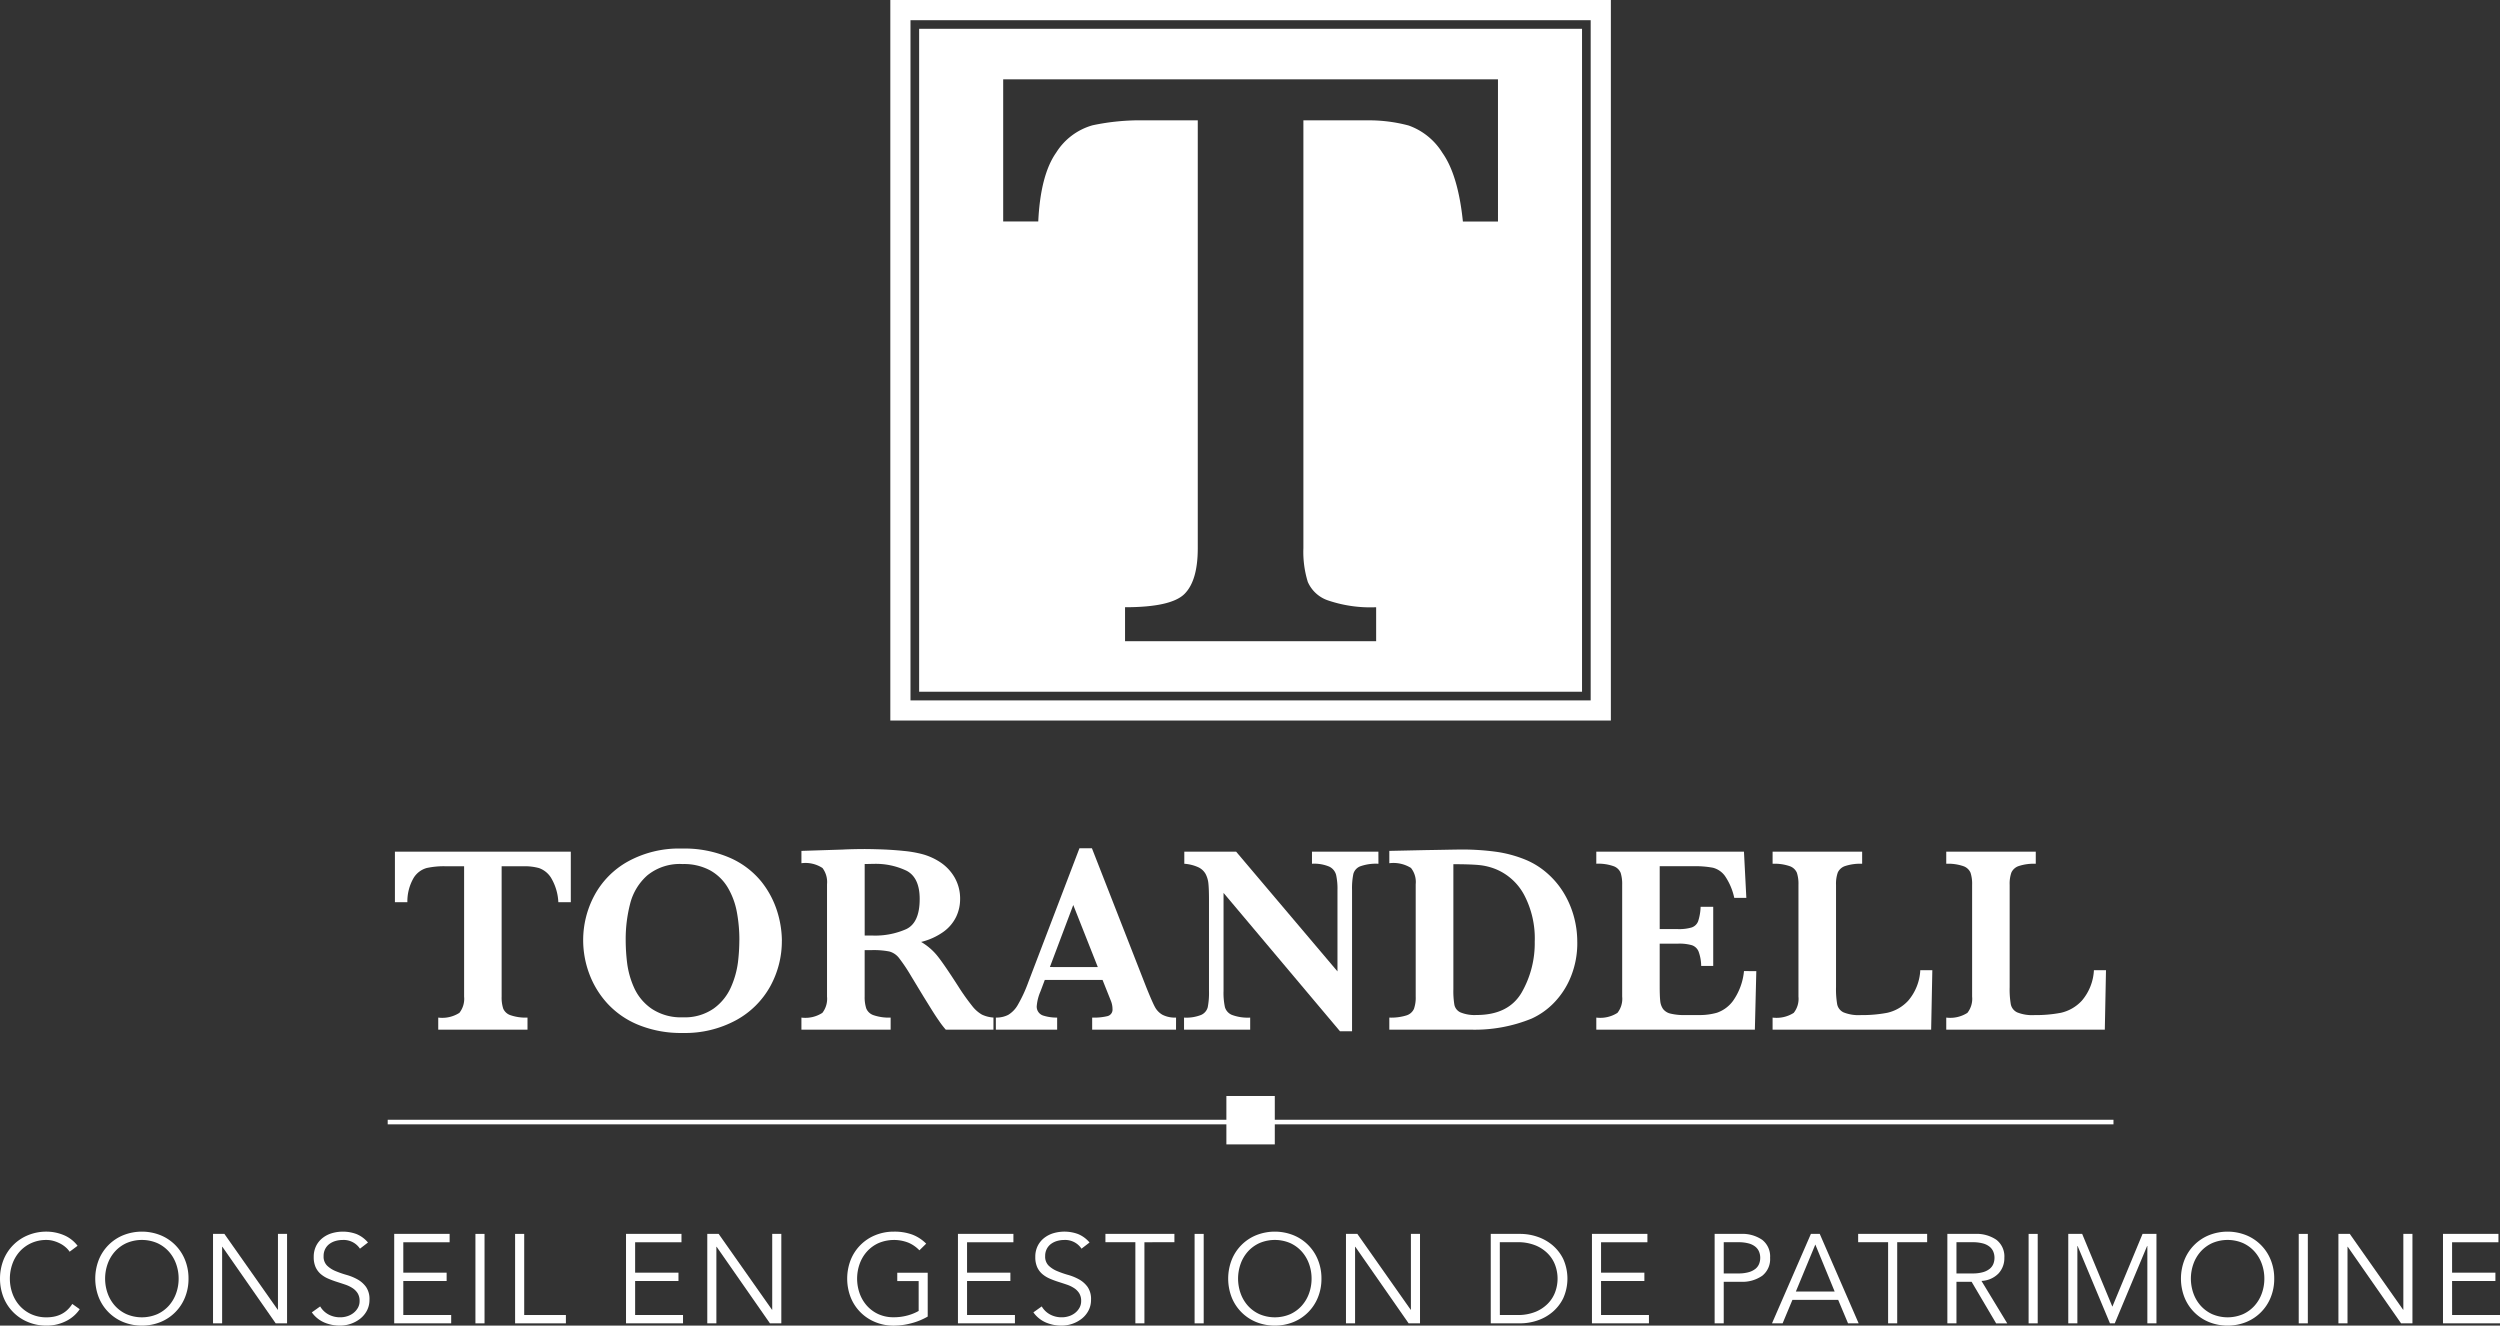<svg xmlns="http://www.w3.org/2000/svg" xmlns:xlink="http://www.w3.org/1999/xlink" width="303.842" height="161.112" viewBox="0 0 303.842 161.112"><rect x="0" y="0" width="303.842" height="161.112" fill="#333333" stroke="none"/><defs><clipPath id="a"><rect width="303.842" height="161.112" fill="#fff"/></clipPath></defs><g transform="translate(-11 15)"><line x2="209.745" transform="translate(58.12 121.371)" fill="none" stroke="#fff" stroke-miterlimit="10" stroke-width="0.557"/><rect width="5.883" height="5.883" transform="translate(160.051 118.203)" fill="#fff"/><g transform="translate(11 -15)"><g clip-path="url(#a)"><path d="M9.689,172.721a4.225,4.225,0,0,1-.683.783,4.364,4.364,0,0,1-.93.638,5.341,5.341,0,0,1-1.128.422,5.234,5.234,0,0,1-1.282.154,5.809,5.809,0,0,1-2.25-.431A5.394,5.394,0,0,1,.43,171.293a6.3,6.3,0,0,1,0-4.576,5.387,5.387,0,0,1,2.987-2.994,5.809,5.809,0,0,1,2.25-.43,5.482,5.482,0,0,1,2.027.4,4.082,4.082,0,0,1,1.735,1.321l-.967.721a2.614,2.614,0,0,0-.46-.522,3.343,3.343,0,0,0-.668-.461,4.2,4.2,0,0,0-.807-.323,3.123,3.123,0,0,0-.86-.123,4.409,4.409,0,0,0-1.873.384,4.269,4.269,0,0,0-1.405,1.029,4.524,4.524,0,0,0-.883,1.5,5.364,5.364,0,0,0,0,3.578,4.509,4.509,0,0,0,.883,1.5,4.244,4.244,0,0,0,1.405,1.029,4.4,4.4,0,0,0,1.873.384,4.74,4.74,0,0,0,.853-.077,3.524,3.524,0,0,0,.83-.261,3.134,3.134,0,0,0,.767-.5,3.7,3.7,0,0,0,.668-.791Z" transform="translate(0 -13.605)" fill="#fff"/><path d="M23.963,169.006a5.968,5.968,0,0,1-.43,2.288,5.394,5.394,0,0,1-2.987,2.994,6.1,6.1,0,0,1-4.5,0,5.394,5.394,0,0,1-2.987-2.994,6.3,6.3,0,0,1,0-4.576,5.392,5.392,0,0,1,2.987-2.995,6.115,6.115,0,0,1,4.5,0,5.392,5.392,0,0,1,2.987,2.995,5.965,5.965,0,0,1,.43,2.288m-1.2,0a5.244,5.244,0,0,0-.307-1.789,4.539,4.539,0,0,0-.883-1.5,4.253,4.253,0,0,0-1.405-1.029,4.76,4.76,0,0,0-3.746,0,4.253,4.253,0,0,0-1.405,1.029,4.523,4.523,0,0,0-.883,1.5,5.364,5.364,0,0,0,0,3.578,4.528,4.528,0,0,0,.883,1.5,4.253,4.253,0,0,0,1.405,1.029,4.76,4.76,0,0,0,3.746,0,4.253,4.253,0,0,0,1.405-1.029,4.543,4.543,0,0,0,.883-1.5,5.243,5.243,0,0,0,.307-1.788" transform="translate(-1.052 -13.605)" fill="#fff"/><path d="M36.105,172.807h.03v-9.214h1.106v10.873H35.86l-6.48-9.306h-.031v9.306H28.243V163.594h1.382Z" transform="translate(-2.353 -13.63)" fill="#fff"/><path d="M47.193,165.366a2.384,2.384,0,0,0-2.1-1.059,3.167,3.167,0,0,0-.844.115,2.349,2.349,0,0,0-.745.353,1.764,1.764,0,0,0-.529.614,1.85,1.85,0,0,0-.2.883,1.532,1.532,0,0,0,.414,1.144,3.294,3.294,0,0,0,1.029.668,11.649,11.649,0,0,0,1.344.469,6.143,6.143,0,0,1,1.344.552,3.213,3.213,0,0,1,1.029.914,2.58,2.58,0,0,1,.414,1.551,2.781,2.781,0,0,1-.314,1.328,3.061,3.061,0,0,1-.83.99,3.876,3.876,0,0,1-1.151.615,4,4,0,0,1-1.282.215,4.865,4.865,0,0,1-1.9-.376,3.613,3.613,0,0,1-1.528-1.237l1.014-.722a2.627,2.627,0,0,0,.979.961,2.933,2.933,0,0,0,1.485.361,2.726,2.726,0,0,0,.826-.131,2.377,2.377,0,0,0,.743-.384,2.127,2.127,0,0,0,.543-.622,1.644,1.644,0,0,0,.215-.843,1.738,1.738,0,0,0-.238-.945,2.041,2.041,0,0,0-.63-.629,3.939,3.939,0,0,0-.89-.423q-.5-.169-1.029-.337t-1.029-.384a3.594,3.594,0,0,1-.891-.545,2.448,2.448,0,0,1-.629-.83,2.905,2.905,0,0,1-.238-1.252,2.952,2.952,0,0,1,.3-1.366,2.828,2.828,0,0,1,.8-.967,3.4,3.4,0,0,1,1.128-.569,4.8,4.8,0,0,1,2.964.109,3.616,3.616,0,0,1,1.4,1.029Z" transform="translate(-3.445 -13.605)" fill="#fff"/><path d="M53.37,173.453h5.82v1.013H52.264V163.594H59v1.014H53.37v3.7h5.267v1.014H53.37Z" transform="translate(-4.354 -13.63)" fill="#fff"/><rect width="1.106" height="10.872" transform="translate(57.782 149.964)" fill="#fff"/><path d="M69.4,173.453h5.067v1.013H68.294V163.594H69.4Z" transform="translate(-5.69 -13.63)" fill="#fff"/><path d="M84.108,173.453h5.82v1.013H83V163.594h6.741v1.014H84.108v3.7h5.267v1.014H84.108Z" transform="translate(-6.916 -13.63)" fill="#fff"/><path d="M101.636,172.807h.03v-9.214h1.106v10.873H101.39l-6.48-9.306h-.031v9.306H93.774V163.594h1.382Z" transform="translate(-7.813 -13.63)" fill="#fff"/><path d="M121.1,165.565a4.045,4.045,0,0,0-1.32-.921,4.814,4.814,0,0,0-3.655.047,4.234,4.234,0,0,0-1.405,1.029,4.523,4.523,0,0,0-.883,1.5,5.364,5.364,0,0,0,0,3.578,4.528,4.528,0,0,0,.883,1.5,4.235,4.235,0,0,0,1.405,1.029A4.407,4.407,0,0,0,118,173.7a6.237,6.237,0,0,0,1.62-.208,5.712,5.712,0,0,0,1.39-.56V169.3h-2.6v-1.014h3.7v5.329a7.886,7.886,0,0,1-2.019.821,8.357,8.357,0,0,1-2.1.284,5.826,5.826,0,0,1-2.25-.43,5.394,5.394,0,0,1-2.987-2.994,6.3,6.3,0,0,1,0-4.576,5.392,5.392,0,0,1,2.987-2.995,5.826,5.826,0,0,1,2.25-.43,6.292,6.292,0,0,1,2.25.361,4.767,4.767,0,0,1,1.682,1.1Z" transform="translate(-9.359 -13.605)" fill="#fff"/><path d="M128.114,173.453h5.82v1.013h-6.926V163.594h6.741v1.014h-5.635v3.7h5.267v1.014h-5.267Z" transform="translate(-10.582 -13.63)" fill="#fff"/><path d="M142.859,165.366a2.384,2.384,0,0,0-2.1-1.059,3.166,3.166,0,0,0-.844.115,2.349,2.349,0,0,0-.745.353,1.764,1.764,0,0,0-.529.614,1.85,1.85,0,0,0-.2.883,1.532,1.532,0,0,0,.414,1.144,3.294,3.294,0,0,0,1.029.668,11.649,11.649,0,0,0,1.344.469,6.142,6.142,0,0,1,1.344.552,3.213,3.213,0,0,1,1.029.914,2.58,2.58,0,0,1,.414,1.551,2.781,2.781,0,0,1-.314,1.328,3.062,3.062,0,0,1-.83.99,3.876,3.876,0,0,1-1.151.615,4,4,0,0,1-1.282.215,4.866,4.866,0,0,1-1.9-.376,3.613,3.613,0,0,1-1.528-1.237l1.014-.722a2.627,2.627,0,0,0,.979.961,2.933,2.933,0,0,0,1.485.361,2.726,2.726,0,0,0,.826-.131,2.377,2.377,0,0,0,.743-.384,2.127,2.127,0,0,0,.543-.622,1.644,1.644,0,0,0,.215-.843,1.738,1.738,0,0,0-.238-.945,2.041,2.041,0,0,0-.63-.629,3.939,3.939,0,0,0-.89-.423q-.5-.169-1.029-.337T139,169.006a3.594,3.594,0,0,1-.891-.545,2.448,2.448,0,0,1-.629-.83,2.905,2.905,0,0,1-.238-1.252,2.952,2.952,0,0,1,.3-1.366,2.828,2.828,0,0,1,.8-.967,3.4,3.4,0,0,1,1.128-.569,4.8,4.8,0,0,1,2.964.109,3.616,3.616,0,0,1,1.4,1.029Z" transform="translate(-11.415 -13.605)" fill="#fff"/><path d="M151.3,174.466H150.2v-9.859h-3.639v-1.013h8.384v1.013H151.3Z" transform="translate(-12.211 -13.63)" fill="#fff"/><rect width="1.106" height="10.872" transform="translate(145.187 149.964)" fill="#fff"/><path d="M174.172,169.006a5.968,5.968,0,0,1-.431,2.288,5.394,5.394,0,0,1-2.987,2.994,6.1,6.1,0,0,1-4.5,0,5.394,5.394,0,0,1-2.987-2.994,6.3,6.3,0,0,1,0-4.576,5.392,5.392,0,0,1,2.987-2.995,6.113,6.113,0,0,1,4.5,0,5.392,5.392,0,0,1,2.987,2.995,5.965,5.965,0,0,1,.431,2.288m-1.2,0a5.244,5.244,0,0,0-.307-1.789,4.541,4.541,0,0,0-.884-1.5,4.259,4.259,0,0,0-1.4-1.029,4.76,4.76,0,0,0-3.746,0,4.248,4.248,0,0,0-1.406,1.029,4.554,4.554,0,0,0-.883,1.5,5.364,5.364,0,0,0,0,3.578,4.559,4.559,0,0,0,.883,1.5,4.248,4.248,0,0,0,1.406,1.029,4.76,4.76,0,0,0,3.746,0,4.259,4.259,0,0,0,1.4-1.029,4.546,4.546,0,0,0,.884-1.5,5.243,5.243,0,0,0,.307-1.788" transform="translate(-13.567 -13.605)" fill="#fff"/><path d="M186.314,172.807h.031v-9.214h1.106v10.873h-1.382l-6.48-9.306h-.03v9.306h-1.106V163.594h1.382Z" transform="translate(-14.868 -13.63)" fill="#fff"/><path d="M197.648,163.594h3.609a6.447,6.447,0,0,1,2.035.338,5.633,5.633,0,0,1,1.843,1.021,5.178,5.178,0,0,1,1.327,1.7,5.832,5.832,0,0,1,0,4.752,5.191,5.191,0,0,1-1.327,1.7,5.65,5.65,0,0,1-1.843,1.021,6.472,6.472,0,0,1-2.035.337h-3.609Zm1.106,9.859H200.9a5.649,5.649,0,0,0,2.156-.376,4.488,4.488,0,0,0,1.521-1,3.956,3.956,0,0,0,.9-1.413,4.719,4.719,0,0,0,0-3.271,3.94,3.94,0,0,0-.9-1.413,4.462,4.462,0,0,0-1.521-1,5.631,5.631,0,0,0-2.156-.377h-2.151Z" transform="translate(-16.467 -13.63)" fill="#fff"/><path d="M212.172,173.453h5.82v1.013h-6.926V163.594h6.74v1.014h-5.635v3.7h5.266v1.014h-5.266Z" transform="translate(-17.585 -13.63)" fill="#fff"/><path d="M227.332,163.594h3.163a4.267,4.267,0,0,1,2.619.722,2.551,2.551,0,0,1,.959,2.18,2.576,2.576,0,0,1-.959,2.189,4.238,4.238,0,0,1-2.619.729h-2.057v5.052h-1.106Zm1.106,4.806h1.781a4.456,4.456,0,0,0,1.252-.153,2.319,2.319,0,0,0,.82-.407,1.472,1.472,0,0,0,.445-.6,1.973,1.973,0,0,0,.138-.744,1.937,1.937,0,0,0-.138-.729,1.531,1.531,0,0,0-.445-.607,2.177,2.177,0,0,0-.82-.408,4.693,4.693,0,0,0-1.252-.146h-1.781Z" transform="translate(-18.941 -13.63)" fill="#fff"/><path d="M236.226,174.467h-1.29l4.729-10.873h1.075l4.729,10.873h-1.29l-1.2-2.857h-5.558Zm1.612-3.87h4.714l-2.349-5.712Z" transform="translate(-19.574 -13.63)" fill="#fff"/><path d="M251.107,174.466H250v-9.859h-3.64v-1.013h8.385v1.013h-3.639Z" transform="translate(-20.526 -13.63)" fill="#fff"/><path d="M259.294,174.466h-1.106V163.594h3.347a4.265,4.265,0,0,1,2.619.722,2.554,2.554,0,0,1,.96,2.18,2.715,2.715,0,0,1-.715,1.912,3.062,3.062,0,0,1-2.065.9l3.132,5.16h-1.35l-2.979-5.052h-1.843Zm0-6.066h1.965a4.444,4.444,0,0,0,1.251-.153,2.316,2.316,0,0,0,.821-.407,1.482,1.482,0,0,0,.446-.6,1.991,1.991,0,0,0,.138-.744,1.955,1.955,0,0,0-.138-.729,1.542,1.542,0,0,0-.446-.607,2.175,2.175,0,0,0-.821-.408,4.681,4.681,0,0,0-1.251-.146h-1.965Z" transform="translate(-21.512 -13.63)" fill="#fff"/><rect width="1.106" height="10.872" transform="translate(246.55 149.964)" fill="#fff"/><path d="M279.577,172.439l3.67-8.845h1.689v10.872h-1.106v-9.4H283.8l-3.931,9.4h-.583l-3.931-9.4h-.031v9.4h-1.106V163.594h1.689Z" transform="translate(-22.847 -13.63)" fill="#fff"/><path d="M300.494,169.006a5.968,5.968,0,0,1-.431,2.288,5.394,5.394,0,0,1-2.987,2.994,6.1,6.1,0,0,1-4.5,0,5.394,5.394,0,0,1-2.987-2.994,6.291,6.291,0,0,1,0-4.576,5.392,5.392,0,0,1,2.987-2.995,6.113,6.113,0,0,1,4.5,0,5.392,5.392,0,0,1,2.987,2.995,5.965,5.965,0,0,1,.431,2.288m-1.2,0a5.244,5.244,0,0,0-.307-1.789,4.541,4.541,0,0,0-.884-1.5,4.259,4.259,0,0,0-1.4-1.029,4.762,4.762,0,0,0-3.747,0,4.259,4.259,0,0,0-1.4,1.029,4.541,4.541,0,0,0-.884,1.5,5.364,5.364,0,0,0,0,3.578,4.545,4.545,0,0,0,.884,1.5,4.259,4.259,0,0,0,1.4,1.029,4.762,4.762,0,0,0,3.747,0,4.259,4.259,0,0,0,1.4-1.029,4.546,4.546,0,0,0,.884-1.5,5.242,5.242,0,0,0,.307-1.788" transform="translate(-24.092 -13.605)" fill="#fff"/><rect width="1.106" height="10.872" transform="translate(279.38 149.964)" fill="#fff"/><path d="M317.895,172.807h.031v-9.214h1.106v10.873h-1.382l-6.48-9.306h-.03v9.306h-1.105V163.594h1.382Z" transform="translate(-25.831 -13.63)" fill="#fff"/><path d="M325.009,173.453h5.82v1.013H323.9V163.594h6.74v1.014h-5.635v3.7h5.266v1.014h-5.266Z" transform="translate(-26.987 -13.63)" fill="#fff"/><path d="M73.736,119.061H72.221a6.348,6.348,0,0,0-.886-2.967,2.831,2.831,0,0,0-1.459-1.181,6.6,6.6,0,0,0-1.8-.224H65.329V130.53a4.356,4.356,0,0,0,.192,1.459,1.46,1.46,0,0,0,.893.806,5.679,5.679,0,0,0,2.058.288v1.467H57.624v-1.467a3.872,3.872,0,0,0,2.569-.575,2.747,2.747,0,0,0,.575-1.978V114.689h-2.3a9.847,9.847,0,0,0-2.25.215,2.726,2.726,0,0,0-1.571,1.181,5.707,5.707,0,0,0-.775,2.976H52.359v-6.142H73.736Z" transform="translate(-4.362 -9.408)" fill="#fff"/><path d="M101.466,123.7a11.386,11.386,0,0,1-1.4,5.529,10.455,10.455,0,0,1-4.155,4.131,13,13,0,0,1-6.5,1.557,13.717,13.717,0,0,1-5.392-.989,10.478,10.478,0,0,1-3.805-2.649,11.051,11.051,0,0,1-2.185-3.637,11.688,11.688,0,0,1-.71-3.972,11.521,11.521,0,0,1,1.356-5.455,10.3,10.3,0,0,1,4.084-4.141,12.867,12.867,0,0,1,6.525-1.57,13.849,13.849,0,0,1,5.886,1.132,10.184,10.184,0,0,1,3.781,2.855,11.136,11.136,0,0,1,1.938,3.614,12.238,12.238,0,0,1,.582,3.6m-5.168-.063a18.362,18.362,0,0,0-.311-3.447,9.047,9.047,0,0,0-1.094-2.943,5.745,5.745,0,0,0-2.137-2.09,6.673,6.673,0,0,0-3.35-.774,6.235,6.235,0,0,0-4.283,1.364,6.809,6.809,0,0,0-2.09,3.414,17.194,17.194,0,0,0-.551,4.475,23.2,23.2,0,0,0,.176,2.791A10.523,10.523,0,0,0,83.5,129.4a6.193,6.193,0,0,0,2.138,2.569,6.4,6.4,0,0,0,3.8,1.044,6.124,6.124,0,0,0,3.757-1.076,6.366,6.366,0,0,0,2.106-2.632,10.869,10.869,0,0,0,.83-2.976,23,23,0,0,0,.168-2.7" transform="translate(-6.442 -9.373)" fill="#fff"/><path d="M129.594,134.521H123.8a10.826,10.826,0,0,1-.789-1.02q-.472-.67-1.029-1.572l-.925-1.491-1.468-2.425a20.657,20.657,0,0,0-1.491-2.226,2.238,2.238,0,0,0-1.149-.765,9.888,9.888,0,0,0-2.194-.167h-.814V130.5a4.418,4.418,0,0,0,.192,1.436,1.452,1.452,0,0,0,.9.83,5.753,5.753,0,0,0,2.066.288v1.467H106.255v-1.467a3.8,3.8,0,0,0,2.545-.575,2.774,2.774,0,0,0,.567-1.978V116.845a2.83,2.83,0,0,0-.551-1.97,3.759,3.759,0,0,0-2.56-.582v-1.5l5.01-.16q.573-.032,1.315-.048t1.381-.017q.494,0,1.643.032,1.612.048,3.015.192a14.2,14.2,0,0,1,2.217.368,7.526,7.526,0,0,1,2.273,1,5.543,5.543,0,0,1,1.755,1.851,5.155,5.155,0,0,1,.677,2.664,4.98,4.98,0,0,1-.47,2.107,4.87,4.87,0,0,1-1.516,1.818,7.887,7.887,0,0,1-2.752,1.26,7.212,7.212,0,0,1,1.979,1.7q.813,1.012,2.552,3.724a26.391,26.391,0,0,0,1.659,2.338,4.1,4.1,0,0,0,1.2,1.069,3.916,3.916,0,0,0,1.4.359Zm-8.965-15.872q0-2.585-1.571-3.43a8.668,8.668,0,0,0-4.108-.845q-.352,0-.551.008c-.133.006-.284.008-.455.008v8.694h1.006a9.334,9.334,0,0,0,4.043-.782q1.635-.781,1.635-3.653" transform="translate(-8.853 -9.379)" fill="#fff"/><path d="M153.931,134.513H143.738v-1.468a6.953,6.953,0,0,0,1.882-.183.813.813,0,0,0,.59-.87,2.7,2.7,0,0,0-.192-.973L145,128.467h-7.019l-.526,1.4a5.62,5.62,0,0,0-.446,1.708,1.131,1.131,0,0,0,.742,1.212,5.313,5.313,0,0,0,1.731.256v1.468h-7.449v-1.468a3.152,3.152,0,0,0,1.514-.336,3.361,3.361,0,0,0,1.189-1.268,16.914,16.914,0,0,0,1.22-2.641l6.238-16.335h1.515l6.588,16.847q.718,1.786,1.053,2.416a2.391,2.391,0,0,0,.925.973,3.32,3.32,0,0,0,1.659.344Zm-9.508-7.609-2.983-7.545L138.6,126.9Z" transform="translate(-11 -9.37)" fill="#fff"/><path d="M180.61,114.387a5.675,5.675,0,0,0-2.217.312,1.393,1.393,0,0,0-.83.917,8.693,8.693,0,0,0-.16,1.978v17.149h-1.468l-14.15-16.815v11.917a8.246,8.246,0,0,0,.168,1.971,1.466,1.466,0,0,0,.853.941,5.5,5.5,0,0,0,2.217.327v1.468h-8.04v-1.468a4.891,4.891,0,0,0,2.082-.327,1.418,1.418,0,0,0,.8-.941,9.117,9.117,0,0,0,.151-1.971v-11.04q0-1.339-.071-2.009a3.153,3.153,0,0,0-.343-1.172,1.979,1.979,0,0,0-.886-.814,4.966,4.966,0,0,0-1.7-.423v-1.468h6.3l12.315,14.55v-9.875a7.843,7.843,0,0,0-.167-1.858,1.551,1.551,0,0,0-.831-1,4.705,4.705,0,0,0-2.1-.351v-1.468h8.072Z" transform="translate(-13.079 -9.408)" fill="#fff"/><path d="M207.045,123.9a10.8,10.8,0,0,1-.8,4.236,9.763,9.763,0,0,1-2.058,3.15,8.965,8.965,0,0,1-2.7,1.9,18.305,18.305,0,0,1-7.418,1.34H184.2V133.06a6.225,6.225,0,0,0,2.073-.263,1.476,1.476,0,0,0,.918-.791,4.069,4.069,0,0,0,.216-1.5V116.851a2.748,2.748,0,0,0-.575-1.978,4.014,4.014,0,0,0-2.632-.574v-1.5l4.642-.1q.239,0,1.946-.032t1.977-.032a30.328,30.328,0,0,1,4.523.287,14.866,14.866,0,0,1,3.406.926,9.416,9.416,0,0,1,2.616,1.6,10.2,10.2,0,0,1,2.019,2.344,11.293,11.293,0,0,1,1.267,2.864,11.588,11.588,0,0,1,.447,3.239m-5.168-.1a11.336,11.336,0,0,0-1.284-5.639,6.887,6.887,0,0,0-3.486-3.151,7.369,7.369,0,0,0-2.034-.487q-1.077-.1-3.086-.1v15.2a10.024,10.024,0,0,0,.128,1.907,1.3,1.3,0,0,0,.749.908,4.529,4.529,0,0,0,1.93.312q3.878,0,5.481-2.712a12.029,12.029,0,0,0,1.6-6.238" transform="translate(-15.347 -9.385)" fill="#fff"/><path d="M231.09,127.436l-.175,7.115H211.644v-1.468a3.87,3.87,0,0,0,2.569-.575,2.747,2.747,0,0,0,.575-1.978V116.939a4.527,4.527,0,0,0-.183-1.443,1.458,1.458,0,0,0-.862-.814,5.573,5.573,0,0,0-2.1-.3v-1.468h17.947l.288,5.615H228.41a7.464,7.464,0,0,0-1.14-2.671,2.62,2.62,0,0,0-1.451-.989,11.729,11.729,0,0,0-2.417-.183h-4.053v7.641h2.2a5.355,5.355,0,0,0,1.69-.2,1.271,1.271,0,0,0,.782-.758,6.206,6.206,0,0,0,.3-1.755h1.532v7.194H224.39a5.246,5.246,0,0,0-.319-1.763,1.346,1.346,0,0,0-.806-.757,5.493,5.493,0,0,0-1.683-.192h-2.234v5.089q0,1.277.065,1.866a2.034,2.034,0,0,0,.343.982,1.589,1.589,0,0,0,.909.567,7.035,7.035,0,0,0,1.794.175H224.2a7.716,7.716,0,0,0,2.1-.28,4.073,4.073,0,0,0,1.953-1.436,7.5,7.5,0,0,0,1.34-3.629Z" transform="translate(-17.634 -9.408)" fill="#fff"/><path d="M254.43,127.324l-.143,7.227H235.016v-1.468a3.87,3.87,0,0,0,2.569-.575,2.745,2.745,0,0,0,.575-1.978V116.939a4.359,4.359,0,0,0-.192-1.459,1.462,1.462,0,0,0-.885-.806,5.675,5.675,0,0,0-2.066-.287v-1.468H245.9v1.468a5.9,5.9,0,0,0-2.05.271,1.5,1.5,0,0,0-.909.789,4.054,4.054,0,0,0-.215,1.491v12.443a10.724,10.724,0,0,0,.144,2.107,1.4,1.4,0,0,0,.781.965,4.9,4.9,0,0,0,2.09.326,16.286,16.286,0,0,0,3.214-.28,4.922,4.922,0,0,0,2.553-1.483,6.177,6.177,0,0,0,1.459-3.693Z" transform="translate(-19.581 -9.408)" fill="#fff"/><path d="M277.454,127.324l-.143,7.227H258.04v-1.468a3.87,3.87,0,0,0,2.569-.575,2.745,2.745,0,0,0,.575-1.978V116.939a4.36,4.36,0,0,0-.192-1.459,1.462,1.462,0,0,0-.886-.806,5.675,5.675,0,0,0-2.066-.287v-1.468h10.88v1.468a5.9,5.9,0,0,0-2.05.271,1.5,1.5,0,0,0-.909.789,4.053,4.053,0,0,0-.215,1.491v12.443a10.722,10.722,0,0,0,.144,2.107,1.4,1.4,0,0,0,.781.965,4.9,4.9,0,0,0,2.09.326,16.286,16.286,0,0,0,3.214-.28,4.922,4.922,0,0,0,2.553-1.483,6.177,6.177,0,0,0,1.459-3.693Z" transform="translate(-21.499 -9.408)" fill="#fff"/><path d="M202.428,3.822H121.861V84.387h80.567ZM192.213,27.24h-4.264q-.583-5.654-2.49-8.345a7.95,7.95,0,0,0-4.106-3.323,18.628,18.628,0,0,0-5.071-.626h-7.719V66.937a12.348,12.348,0,0,0,.538,4.109,4.114,4.114,0,0,0,2.514,2.264,15.985,15.985,0,0,0,5.79.809v4.128H146.887V74.119q5.607,0,7.225-1.616t1.614-5.566V14.946h-6.462a27.751,27.751,0,0,0-6.327.6,7.68,7.68,0,0,0-4.42,3.321q-1.91,2.717-2.177,8.369h-4.263V9.963h60.134Z" transform="translate(-10.153 -0.318)" fill="#fff"/><path d="M118.042,87.572h87.572V0H118.042Zm85.119-2.451H120.493V2.453h82.668Z" transform="translate(-9.835)" fill="#fff"/></g></g></g></svg>